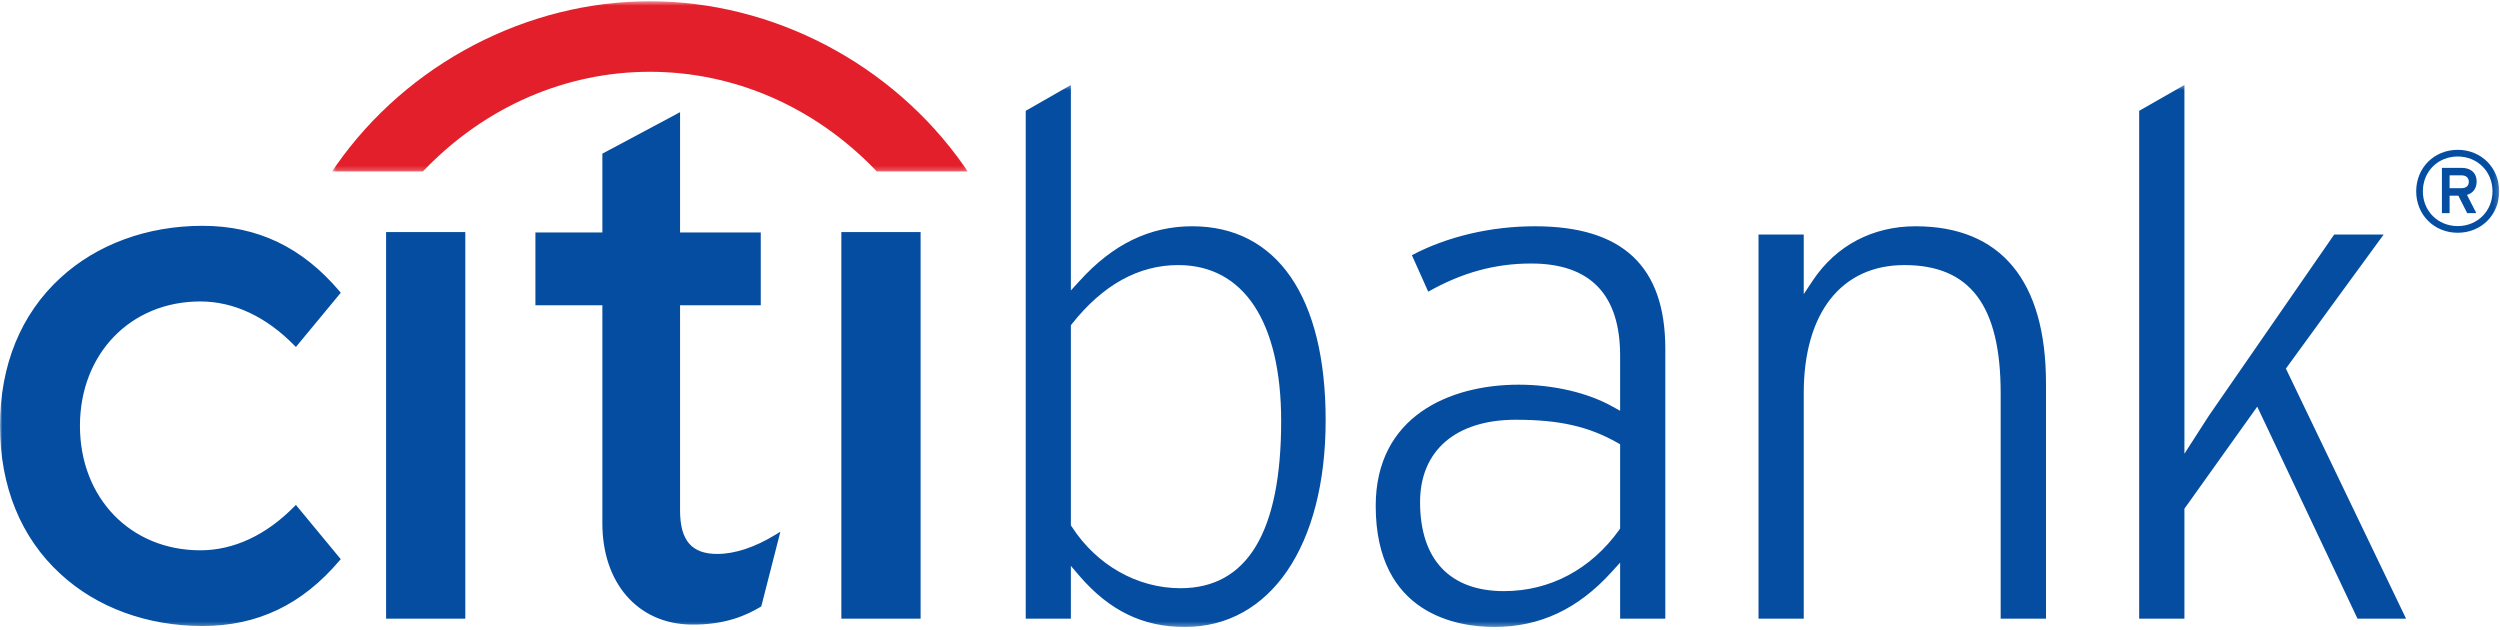 <?xml version="1.0" encoding="utf-8"?>
<svg xmlns="http://www.w3.org/2000/svg" xmlns:xlink="http://www.w3.org/1999/xlink" width="532px" height="134px" viewBox="0 0 532 134" version="1.1">
    
    <title>Group 7</title>
    <desc>Created with Sketch.</desc>
    <defs>
        <polygon id="path-1" points="0.634 0.556 135.947 0.556 135.947 36.789 0.634 36.789"/>
        <polygon id="path-3" points="0 0.375 531.828 0.375 531.828 115.71 0 115.71"/>
    </defs>
    <g id="Symbols" stroke="none" stroke-width="1" fill="none" fill-rule="evenodd">
        <g id="Logo/color/citibank" transform="translate(0, -1)">
            <g id="Group-7">
                <g id="Group-3" transform="translate(70, 0.709)">
                    <mask id="mask-2" fill="white">
                        <use xlink:href="#path-1"/>
                    </mask>
                    <g id="Clip-2"/>
                    <path d="M135.171,35.662 C119.792,13.675 94.26,0.556 68.29,0.556 C42.311,0.556 16.767,13.675 1.422,35.662 L0.634,36.789 L19.994,36.789 L20.206,36.554 C33.393,22.823 50.591,15.566 68.29,15.566 C85.979,15.566 103.178,22.823 116.377,36.554 L116.599,36.789 L135.947,36.789 L135.171,35.662 Z" id="Fill-1" fill="#E21F2A" mask="url(#mask-2)"/>
                </g>
                <g id="Group-6" transform="translate(0, 18.709)">
                    <mask id="mask-4" fill="white">
                        <use xlink:href="#path-3"/>
                    </mask>
                    <g id="Clip-5"/>
                    <path d="M530.41,23.001 C530.41,27.205 527.197,30.402 523.004,30.402 C518.787,30.402 515.586,27.205 515.586,23.001 C515.586,18.795 518.787,15.593 523.004,15.593 C527.197,15.593 530.41,18.795 530.41,23.001 L530.41,23.001 Z M531.828,23.001 C531.828,17.995 528.019,14.174 523.004,14.174 C517.987,14.174 514.166,17.995 514.166,23.001 C514.166,28.015 517.987,31.823 523.004,31.823 C528.019,31.823 531.828,28.015 531.828,23.001 L531.828,23.001 Z M527.026,20.922 C527.026,18.912 525.586,18.013 523.878,18.013 L519.64,18.013 L519.64,27.648 L521.274,27.648 L521.274,23.931 L523.132,23.931 L525.021,27.648 L526.963,27.648 L524.977,23.76 C526.226,23.393 527.026,22.435 527.026,20.922 L527.026,20.922 Z M525.362,20.971 C525.362,21.923 524.71,22.333 523.825,22.333 L521.274,22.333 L521.274,19.603 L523.825,19.603 C524.71,19.603 525.362,20.064 525.362,20.971 L525.362,20.971 Z M228.104,51.224 L227.881,51.522 L227.881,94.085 L228.051,94.339 C233.357,102.553 242.012,107.463 251.212,107.463 C265.429,107.463 272.632,95.48 272.632,71.879 C272.632,50.783 264.649,38.699 250.73,38.699 C242.301,38.699 234.679,42.911 228.104,51.224 L228.104,51.224 Z M227.881,0.375 L227.881,44.105 L229.739,42.069 C236.824,34.243 244.679,30.441 253.698,30.441 C271.746,30.441 282.099,45.469 282.099,71.705 C282.099,98.43 270.338,115.711 252.12,115.711 C243.239,115.711 236.13,112.27 229.749,104.893 L227.881,102.707 L227.881,113.939 L218.275,113.939 L218.275,5.872 C219.085,5.387 225.618,1.651 227.881,0.375 L227.881,0.375 Z M302.189,89.134 C302.189,101.353 308.528,108.082 320.043,108.082 C329.83,108.082 338.54,103.454 344.579,95.042 L344.762,94.751 L344.762,76.839 L344.218,76.526 C338.081,73.028 331.794,71.613 322.54,71.613 C309.818,71.613 302.189,78.164 302.189,89.134 L302.189,89.134 Z M326.639,30.441 C345.306,30.441 354.378,38.971 354.378,56.532 L354.378,113.939 L344.762,113.939 L344.762,102.019 L342.883,104.081 C335.796,111.889 327.673,115.711 317.996,115.711 C310.405,115.711 292.751,113.202 292.751,89.928 C292.751,70.909 308.461,64.151 323.18,64.151 C330.578,64.151 337.878,65.854 343.172,68.826 L344.762,69.705 L344.762,57.968 C344.762,44.957 338.402,38.366 325.837,38.366 C318.089,38.366 311.088,40.317 303.925,44.361 C303.296,42.903 301.067,37.992 300.448,36.596 C307.941,32.645 317.192,30.441 326.639,30.441 L326.639,30.441 Z M385.79,41.945 C390.742,34.527 398.522,30.441 407.626,30.441 C425.771,30.441 435.387,42.01 435.387,63.893 L435.387,113.939 L425.741,113.939 L425.741,65.96 C425.741,47.347 419.271,38.699 405.257,38.699 C391.839,38.699 383.836,48.894 383.836,65.96 L383.836,113.939 L374.211,113.939 L374.211,32.207 L383.836,32.207 L383.836,44.878 L385.79,41.945 Z M464.845,0.375 L464.845,78.846 L470.098,70.682 C470.087,70.718 493.695,36.553 496.713,32.207 L507.239,32.207 C504.997,35.209 486.437,60.728 486.437,60.728 C486.437,60.728 510.611,111.079 512.009,113.939 L501.678,113.939 C501.113,112.772 480.343,68.826 480.343,68.826 L464.845,90.541 L464.845,113.939 L455.217,113.939 L455.217,5.872 C456.06,5.387 462.574,1.651 464.845,0.375 L464.845,0.375 Z M179.039,113.939 L195.904,113.939 L195.904,31.679 L179.039,31.679 L179.039,113.939 Z M165.07,96.05 C160.576,98.793 156.382,100.167 152.624,100.167 C147.172,100.167 144.716,97.299 144.716,90.9 L144.716,47.247 L161.889,47.247 L161.889,31.754 L144.716,31.754 L144.716,6.16 L128.184,14.991 L128.184,31.754 L113.936,31.754 L113.936,47.247 L128.184,47.247 L128.184,93.677 C128.184,106.33 135.687,114.966 146.882,115.197 C154.483,115.346 159.061,113.08 161.848,111.428 L162.006,111.316 L166.063,95.443 L165.07,96.05 Z M82.161,113.939 L99.015,113.939 L99.015,31.679 L82.161,31.679 L82.161,113.939 Z M62.97,89.743 L62.596,90.105 C56.63,96.174 49.734,99.396 42.626,99.396 C27.782,99.396 17.012,88.257 17.012,72.908 C17.012,57.582 27.782,46.439 42.626,46.439 C49.734,46.439 56.63,49.673 62.596,55.755 L62.97,56.126 L72.513,44.59 L72.257,44.275 C64.316,34.899 54.794,30.345 43.086,30.345 C31.335,30.345 20.599,34.292 12.86,41.423 C4.439,49.135 0,60.018 0,72.908 C0,85.789 4.439,96.708 12.86,104.422 C20.599,111.582 31.335,115.506 43.086,115.506 C54.794,115.506 64.316,110.953 72.257,101.57 L72.513,101.284 L62.97,89.743 Z" id="Fill-4" fill="#044DA1" mask="url(#mask-4)"/>
                </g>
            </g>
        </g>
    </g>
</svg>